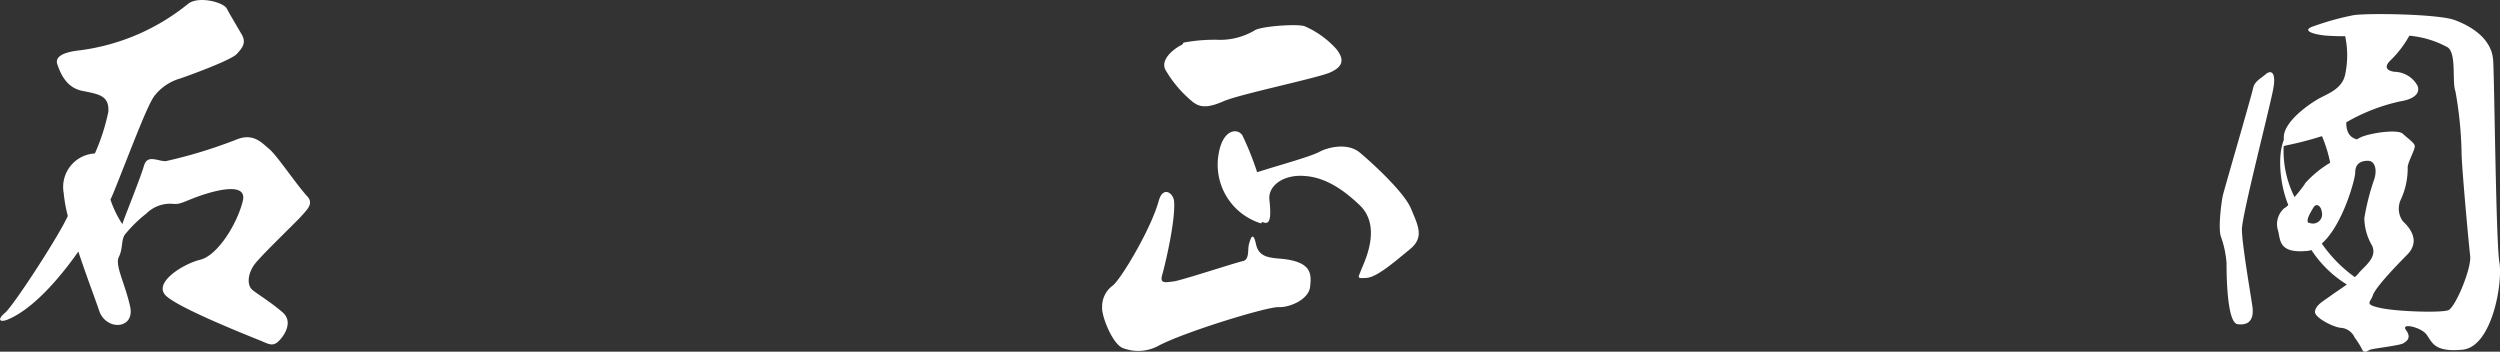 <svg xmlns="http://www.w3.org/2000/svg" viewBox="0 0 271.61 38.21"><rect x="0" y="0" width="271.61" height="38.21" fill="#333333" stroke="none"/><defs><style>.cls-1{fill:#fff;fill-rule:evenodd;}</style></defs><title>logo</title><g id="レイヤー_2" data-name="レイヤー 2"><g id="レイヤー_1-2" data-name="レイヤー 1"><path class="cls-1" d="M29.18,16.13c-.74-.62-1.65-1.68-3.41-1A52.48,52.48,0,0,1,18,17.51c-.93,0-2-.77-2.37.53s-2.13,5.62-2.34,6.31A11.37,11.37,0,0,1,12,21.69l.27-.61c1.6-3.89,3.73-9.75,4.56-10.73a5.43,5.43,0,0,1,2.74-1.82c1.14-.39,5.54-2,6.15-2.66s1.07-1.22.54-2.13S25,1.61,24.63.92,21.47-.5,20.37.47a23.39,23.39,0,0,1-11.72,5c-1.73.19-2.72.67-2.42,1.52s.9,2.5,2.66,2.87,3,.46,2.88,2.29a22.08,22.08,0,0,1-1.46,4.52,3.65,3.65,0,0,0-3.39,4.3,15.7,15.7,0,0,0,.45,2.5l-.16.32C6,26.24,1.43,33.25.53,34S0,35.08.9,34.69c2.62-1.11,5.45-4.28,7.61-7.36.91,2.74,1.92,5.38,2.27,6.45.77,2.19,3.89,2,3.36-.46s-1.68-4.49-1.23-5.4.24-1.68.61-2.37a14.14,14.14,0,0,1,2.37-2.34,3.66,3.66,0,0,1,2.8-1.07c.77.08,1-.08,2.13-.53,2.13-.85,6.1-2,5.56.22-.61,2.5-2.74,5.93-4.63,6.39S16.64,30.72,18,32.1,27.45,36.66,28.28,37s1.3.67,1.91.14,1.74-2.13.53-3.19-2.6-1.9-3.27-2.43-.53-1.83.22-2.82,4.41-4.48,5.1-5.25,1.31-1.38.6-2.13C32.16,20,30,16.74,29.18,16.13Z"/><path class="cls-1" d="M129.5,11c.82.69,1.67.77,3.43,0s10.17-2.51,11.56-3.12,1.65-1.38.67-2.58a9.92,9.92,0,0,0-3.42-2.45c-.77-.29-4.87,0-5.48.48a7.4,7.4,0,0,1-3.73,1,17.93,17.93,0,0,0-3.94.3l-.16.23c-.69.3-2.43,1.52-1.81,2.73A12.82,12.82,0,0,0,129.5,11Z"/><path class="cls-1" d="M139.46,28.14c-1.29-.14-2.67-.06-3-1.6s-.61-.59-.77,0,.08,1.68-.67,1.83-6.77,2.13-7.54,2.21-1.51.3-1.22-.69,1.46-5.86,1.3-8c-.06-.9-1.2-1.75-1.67-.07-.83,3.05-4.11,8.52-5,9.21a2.8,2.8,0,0,0-1.15,2.34c-.08.93,1.07,3.89,2.19,4.42a4.62,4.62,0,0,0,3.81-.16c2.74-1.51,11.95-4.32,13.15-4.26s3.28-.82,3.44-2.19S142.55,28.51,139.46,28.14Z"/><path class="cls-1" d="M153.3,22.67c-.77-1.83-4.26-5-5.56-6.09s-3.41-.61-4.4-.08-4.42,1.46-6.76,2.21a32.11,32.11,0,0,0-1.6-4c-.53-.83-2.13-.69-2.58,2A6.67,6.67,0,0,0,137,24.27l.16-.16c.75.38,1-.23.75-2.42-.14-1.46,1.38-2.59,3.35-2.59s4,.83,6.47,3.2.45,6.23.14,7.06-.53.91.61.83,3.12-1.82,4.71-3.12S154.05,24.49,153.3,22.67Z"/><path class="cls-1" d="M246.16,8.06c-.53.47-1.23.77-1.38,1.54s-3.12,10.94-3.28,11.63-.53,3.57-.21,4.48a10.85,10.85,0,0,1,.61,2.88c0,.85,0,6.47,1.2,6.63s1.83-.46,1.6-2-1.13-6.77-1.13-8.31S246.71,11.29,247,9.52,246.69,7.61,246.16,8.06Z"/><path class="cls-1" d="M266,33.7c-.77.3-5.54.16-7.38-.24s-1.06-.61-.83-1.36,2.06-2.74,3.73-4.42-.08-3.27-.47-3.65a2.33,2.33,0,0,1-.22-2.34,8,8,0,0,0,.75-3.51c0-.54.85-2,.77-2.35s-.83-.85-1.3-1.3-2.84-.2-4.22.25a2.91,2.91,0,0,0-.75.36c-.67-.16-1.19-.65-1.17-1.85A20.26,20.26,0,0,1,260.83,11c1.07-.16,2.21-.69,1.82-1.68a2.91,2.91,0,0,0-2.51-1.52c-1.06-.15-1-.69-.45-1.22a11.44,11.44,0,0,0,2.07-2.7,10.59,10.59,0,0,1,4.16,1.26c1,.69.45,3.73.85,4.79a41.83,41.83,0,0,1,.67,6.93c.08,2.05.77,9.58.93,10.94S266.77,33.38,266,33.7Zm-9.74-4-.42.41a14.92,14.92,0,0,1-3.59-3.65c2.27-2,3.63-7,3.63-7.71,0-.91.53-1.28,1.38-1.28s1,1.14.67,2.05a25.82,25.82,0,0,0-1.06,4.18,6.07,6.07,0,0,0,.85,3C258.25,27.92,257.1,28.75,256.26,29.66Zm-5.41-5.47c-.43-.19.2-1.2.51-1.71s.83-.12.89.51A1,1,0,0,1,250.85,24.19Zm-.43-4.26a16.64,16.64,0,0,1-1.13,1.44,11.09,11.09,0,0,1-1.18-5.54l.32-.08a38.12,38.12,0,0,0,3.84-1,15,15,0,0,1,.89,2.89A11.63,11.63,0,0,0,250.42,19.93Zm21.12,8.52c-.37-2.29-.53-19.54-.67-21.91s-2.37-3.73-4.18-4.4-9.51-.77-11-.53a29.59,29.59,0,0,0-4.33,1.2c-1.23.4-.38.81,1.14,1a22.77,22.77,0,0,0,2.29.08,10.06,10.06,0,0,1,0,4.16c-.3,1.46-1.66,2-2.67,2.52s-3.94,2.49-4,4.26l0,.34c-.73,1.83-.37,5,.49,7.06a1.75,1.75,0,0,1-.45.36,2.3,2.3,0,0,0-.69,2.34c.32.93-.08,2.61,3.2,2.29a1.73,1.73,0,0,0,.45-.1,12.35,12.35,0,0,0,3.85,3.75c-.54.39-1.09.75-1.64,1.14-1.07.77-1.68,1.07-1.82,1.76s2.13,1.81,2.88,1.81a1.79,1.79,0,0,1,1.44,1.07,8,8,0,0,1,.77,1.22c.3.61.53.22.91.08s3.19-.45,3.59-.69.91-.61.3-1.44,1.59-.32,2.2.45.75,2,3.95,1.68S271.94,30.72,271.54,28.45Z"/></g></g></svg>